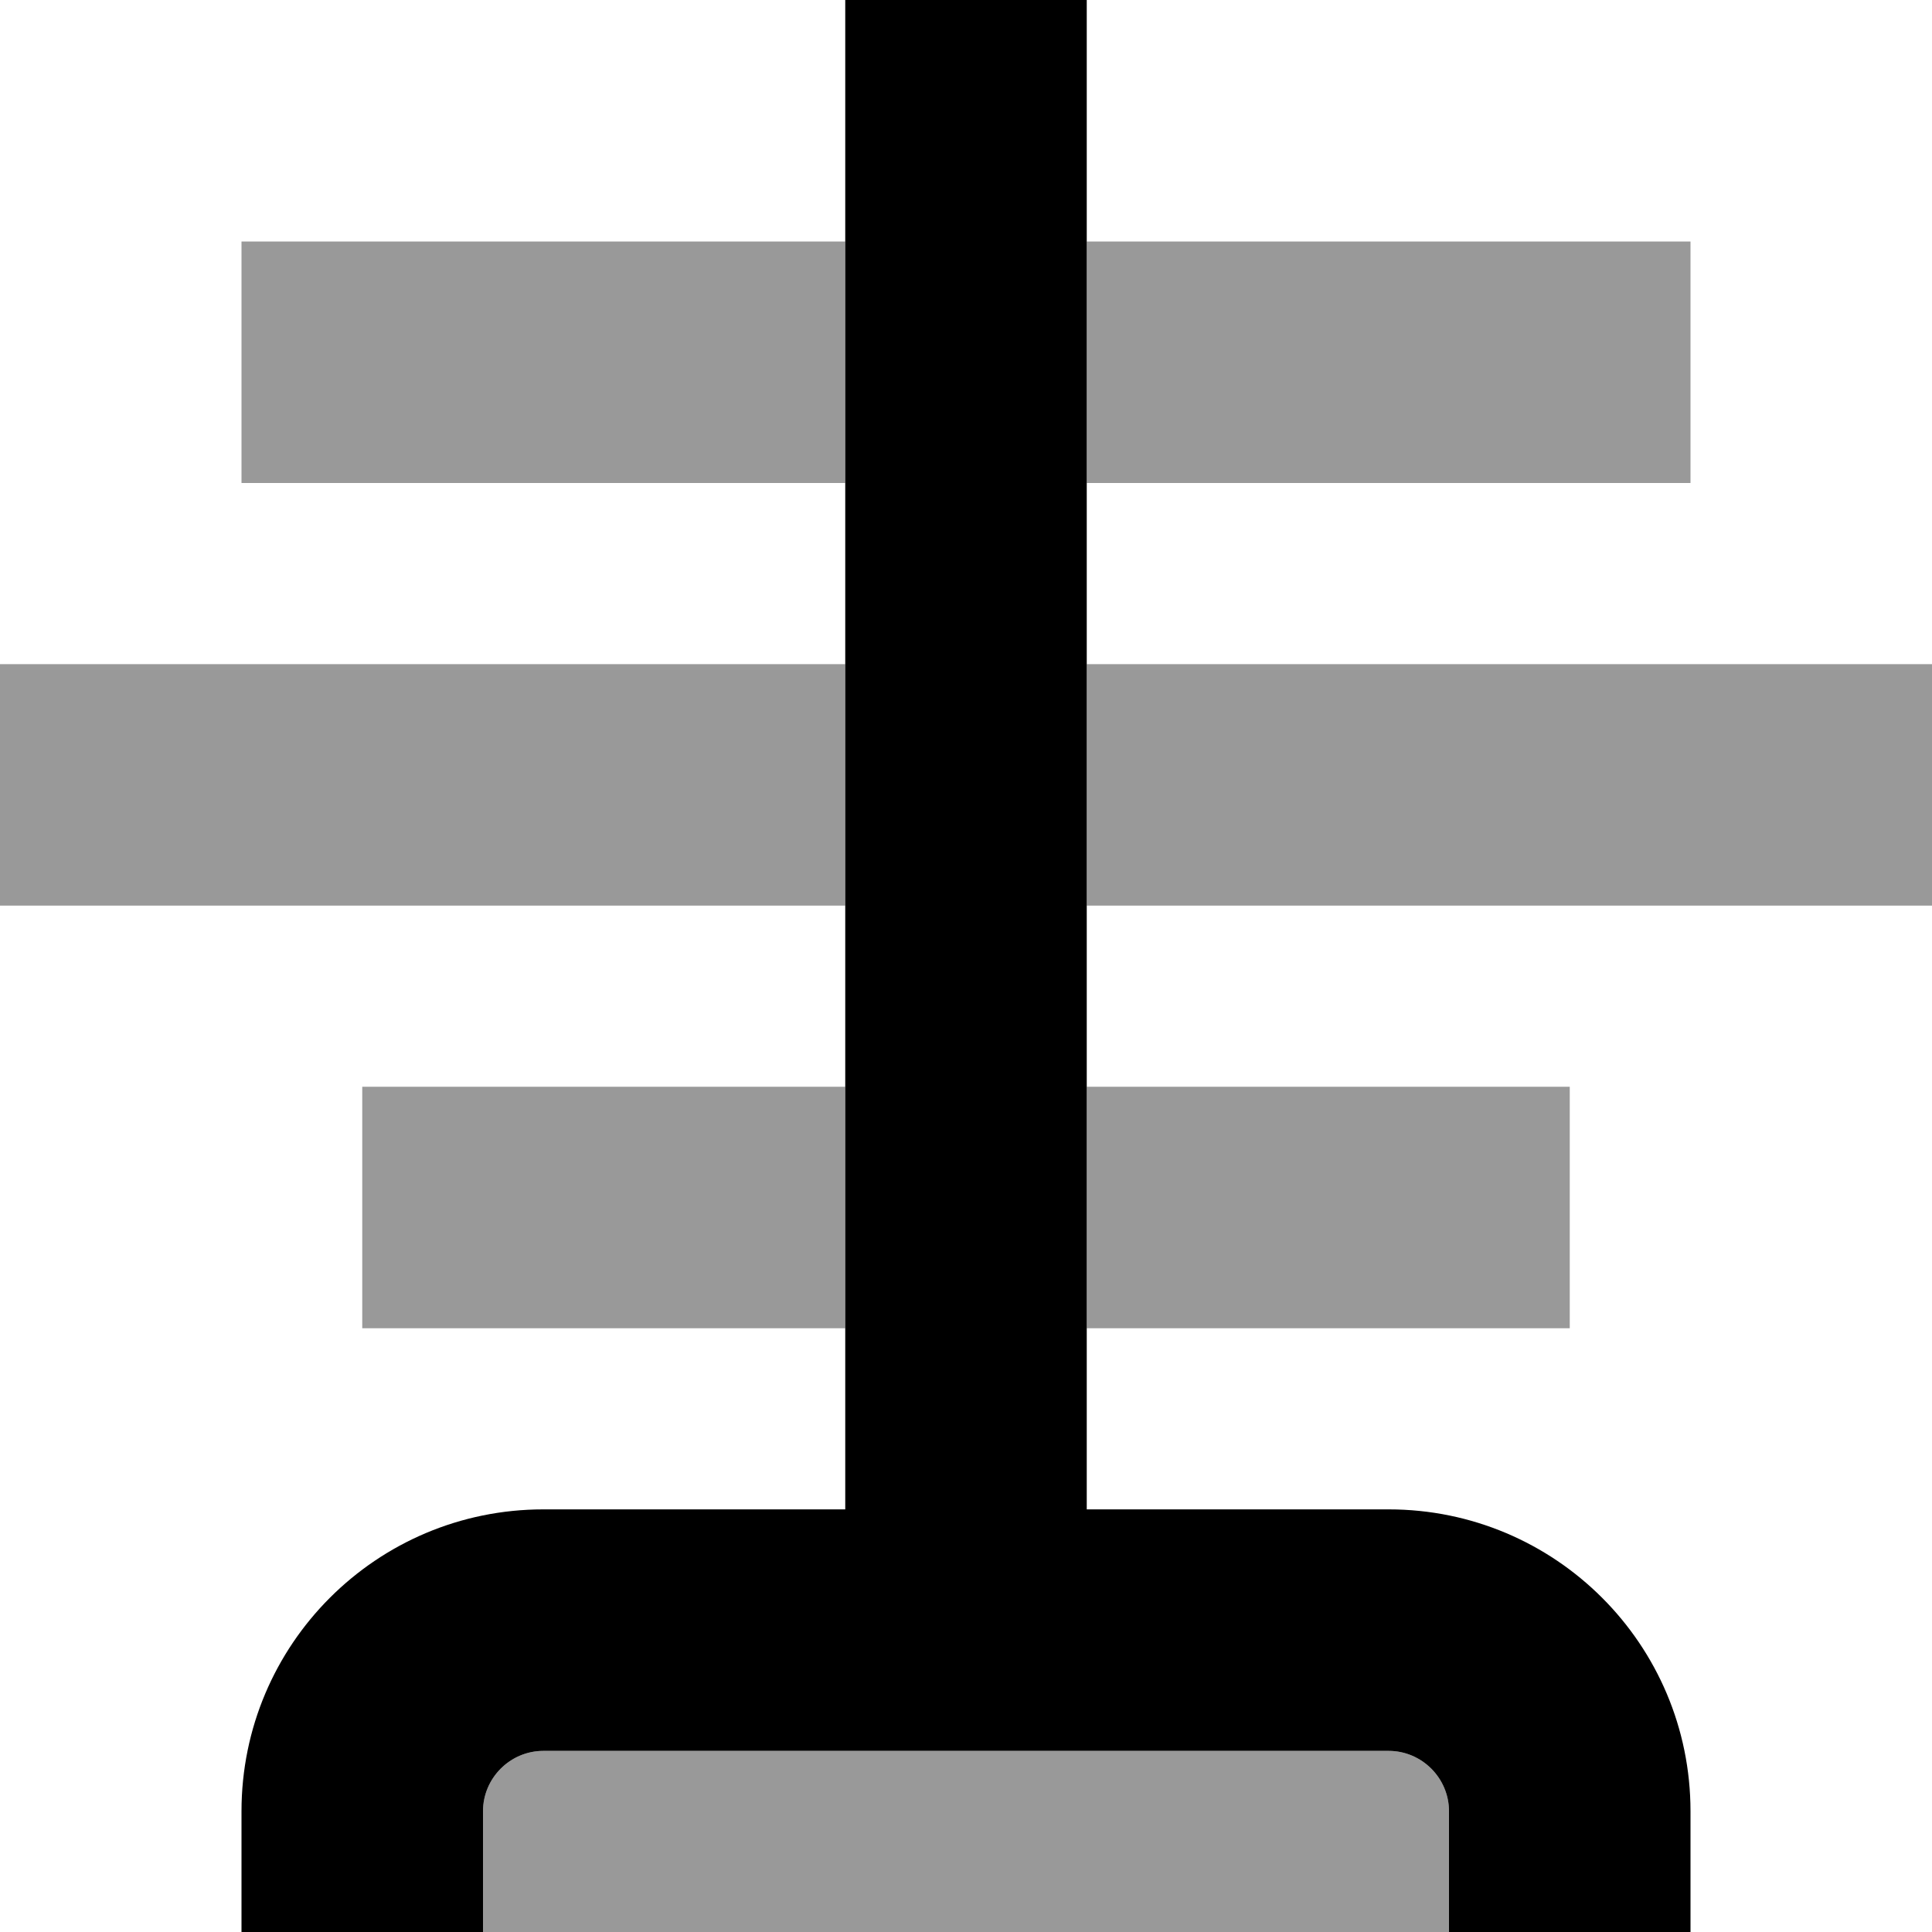 <svg xmlns="http://www.w3.org/2000/svg" viewBox="0 0 512 512"><!--! Font Awesome Pro 7.0.0 by @fontawesome - https://fontawesome.com License - https://fontawesome.com/license (Commercial License) Copyright 2025 Fonticons, Inc. --><path style="fill:currentColor;opacity:.4" d="M0 176l0 64 224 0 0-64-224 0zM64 64l0 64 160 0 0-64-160 0zM96 288l0 64 128 0 0-64-128 0zm32 192l0 32 256 0 0-32c0-8.8-7.2-16-16-16l-224 0c-8.8 0-16 7.2-16 16zM288 64l0 64 160 0 0-64-160 0zm0 112l0 64 224 0 0-64-224 0zm0 112l0 64 128 0 0-64-128 0z"/><path style="fill:currentColor;opacity:1" d="M288 0l0 400 80 0c44.2 0 80 35.8 80 80l0 32-64 0 0-32c0-8.8-7.2-16-16-16l-224 0c-8.8 0-16 7.2-16 16l0 32-64 0 0-32c0-44.2 35.8-80 80-80l80 0 0-400 64 0z"/></svg>